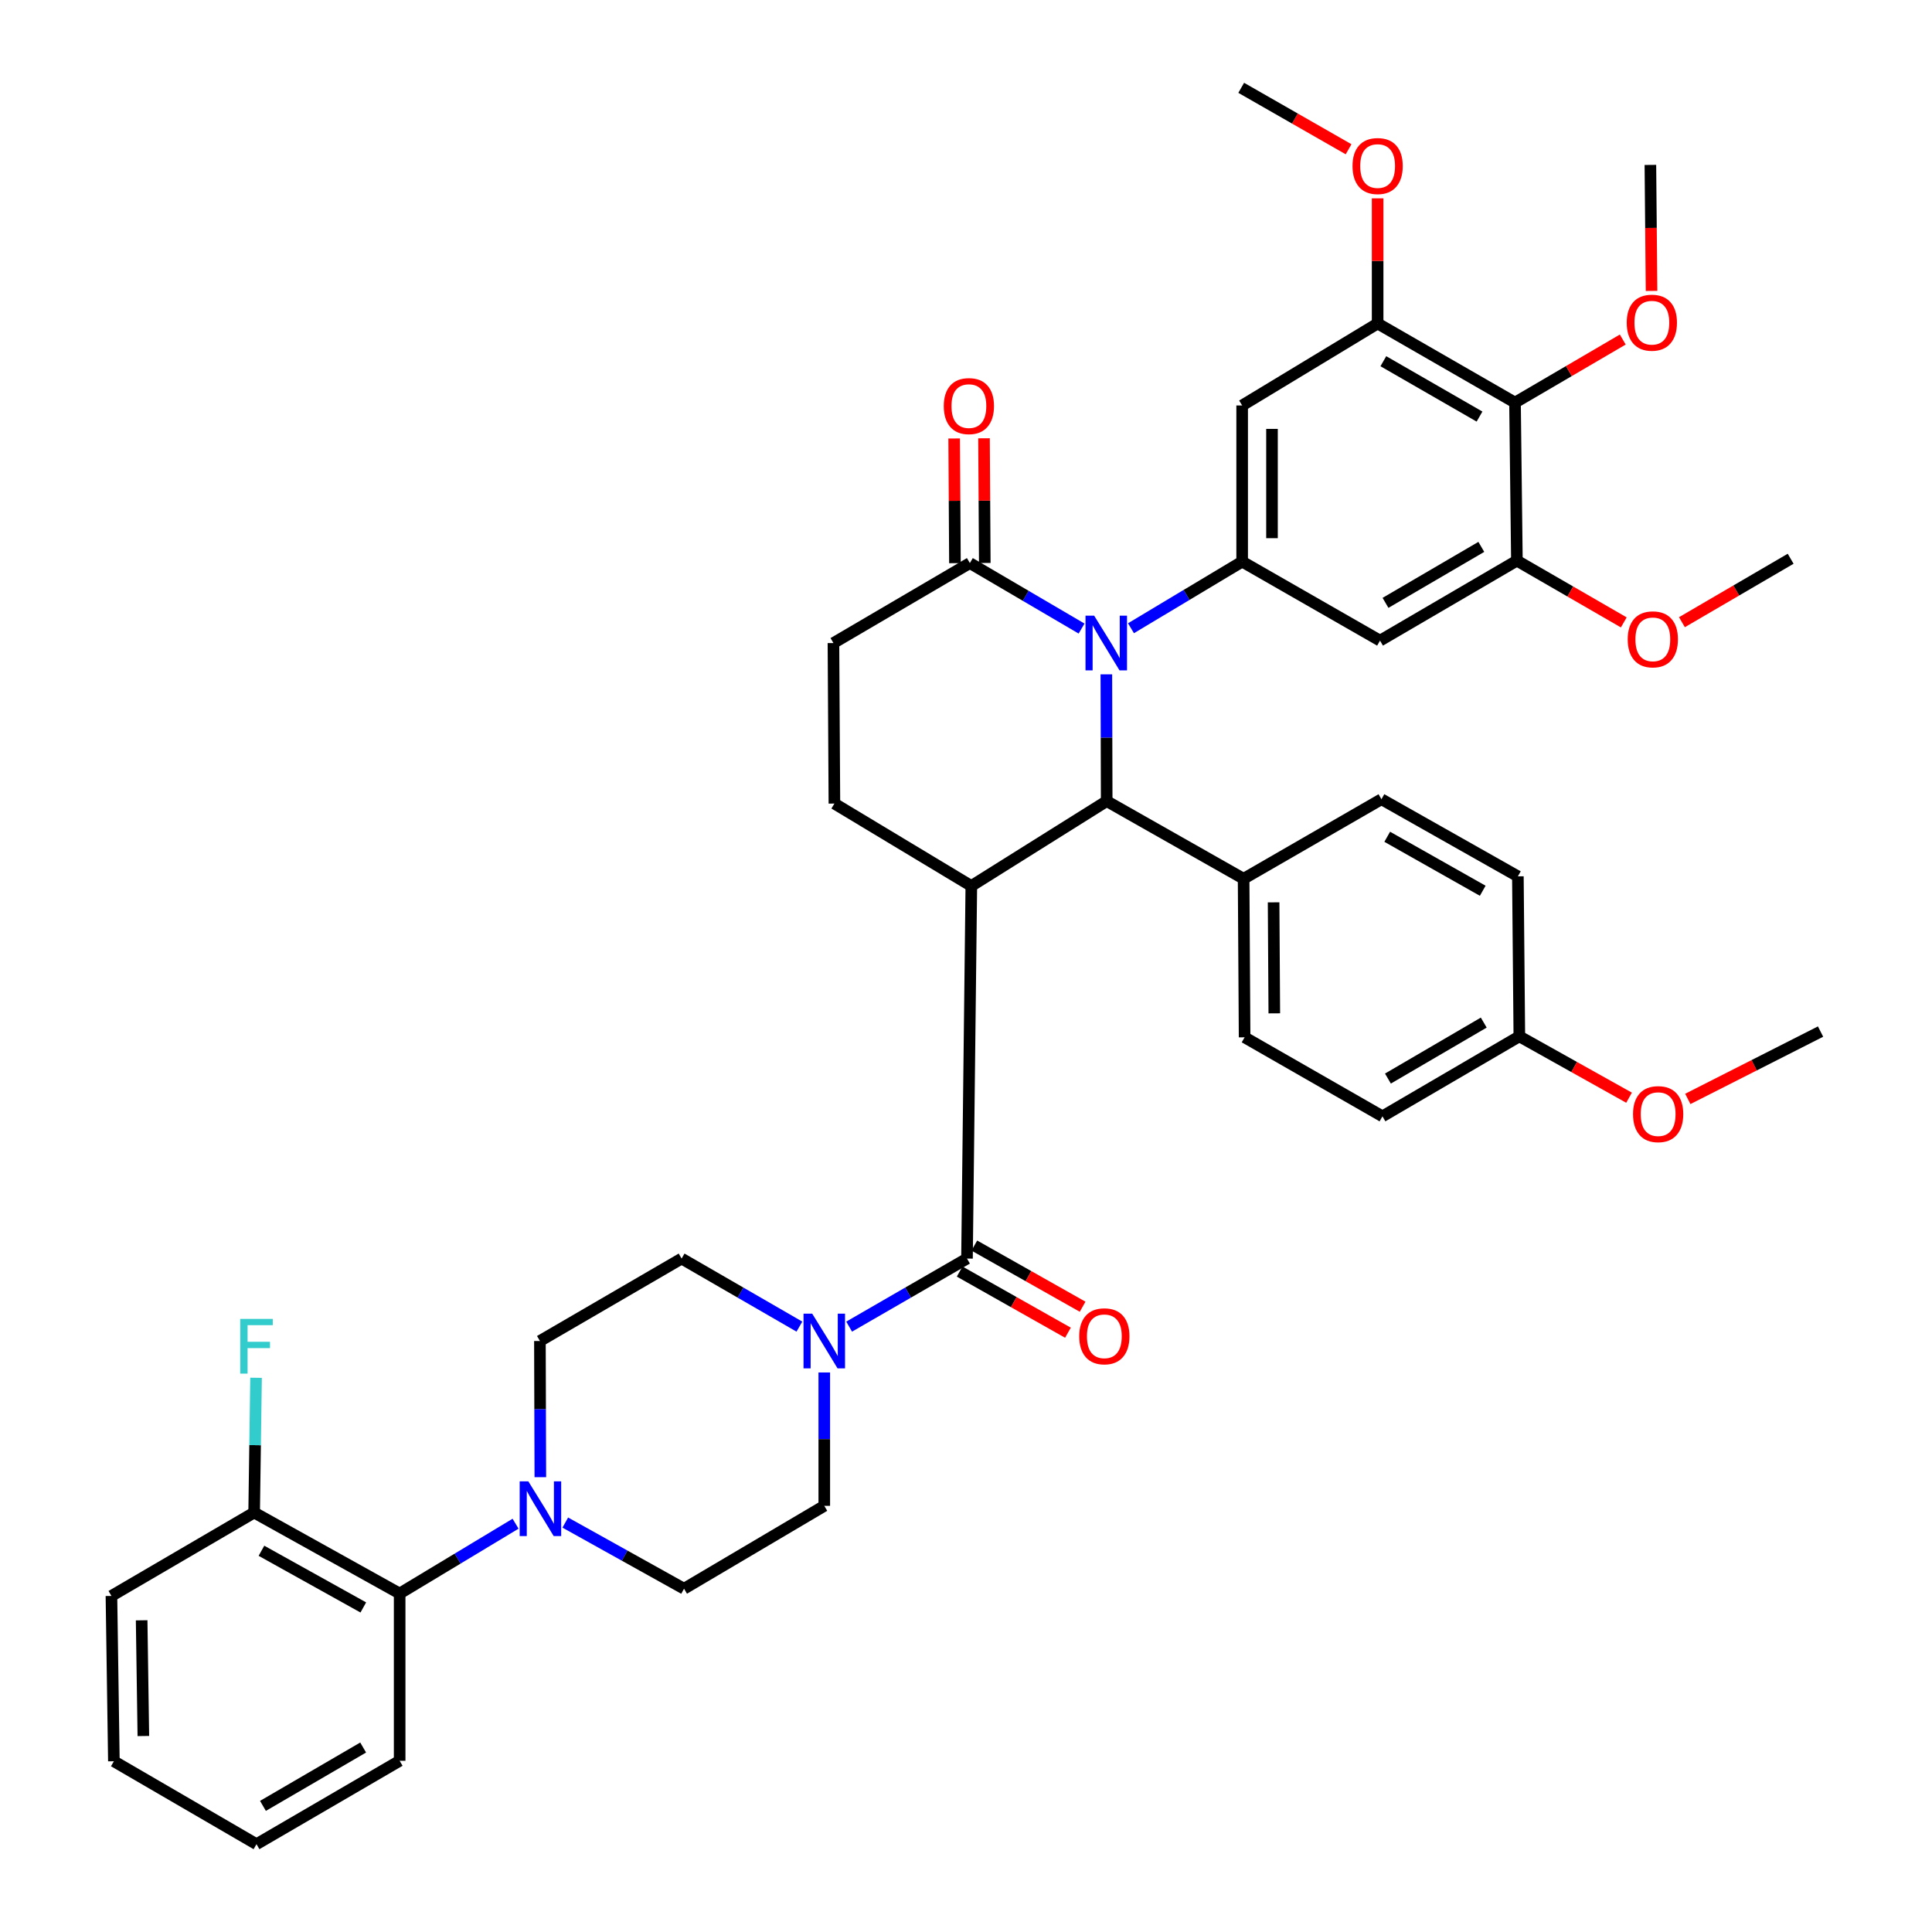 <?xml version='1.0' encoding='iso-8859-1'?>
<svg version='1.1' baseProfile='full'
              xmlns='http://www.w3.org/2000/svg'
                      xmlns:rdkit='http://www.rdkit.org/xml'
                      xmlns:xlink='http://www.w3.org/1999/xlink'
                  xml:space='preserve'
width='1000px' height='1000px' viewBox='0 0 1000 1000'>
<!-- END OF HEADER -->
<rect style='opacity:1.0;fill:#FFFFFF;stroke:none' width='1000' height='1000' x='0' y='0'> </rect>
<path class='bond-1' d='M 502.754,458.581 L 572.824,414.656' style='fill:none;fill-rule:evenodd;stroke:#000000;stroke-width:6px;stroke-linecap:butt;stroke-linejoin:miter;stroke-opacity:1' />
<path class='bond-2' d='M 502.754,458.581 L 500.515,651.432' style='fill:none;fill-rule:evenodd;stroke:#000000;stroke-width:6px;stroke-linecap:butt;stroke-linejoin:miter;stroke-opacity:1' />
<path class='bond-12' d='M 502.754,458.581 L 431.886,415.926' style='fill:none;fill-rule:evenodd;stroke:#000000;stroke-width:6px;stroke-linecap:butt;stroke-linejoin:miter;stroke-opacity:1' />
<path class='bond-0' d='M 572.645,349.045 L 572.735,381.851' style='fill:none;fill-rule:evenodd;stroke:#0000FF;stroke-width:6px;stroke-linecap:butt;stroke-linejoin:miter;stroke-opacity:1' />
<path class='bond-0' d='M 572.735,381.851 L 572.824,414.656' style='fill:none;fill-rule:evenodd;stroke:#000000;stroke-width:6px;stroke-linecap:butt;stroke-linejoin:miter;stroke-opacity:1' />
<path class='bond-3' d='M 585.391,325.175 L 614.164,307.933' style='fill:none;fill-rule:evenodd;stroke:#0000FF;stroke-width:6px;stroke-linecap:butt;stroke-linejoin:miter;stroke-opacity:1' />
<path class='bond-3' d='M 614.164,307.933 L 642.937,290.691' style='fill:none;fill-rule:evenodd;stroke:#000000;stroke-width:6px;stroke-linecap:butt;stroke-linejoin:miter;stroke-opacity:1' />
<path class='bond-41' d='M 559.815,325.343 L 530.907,308.395' style='fill:none;fill-rule:evenodd;stroke:#0000FF;stroke-width:6px;stroke-linecap:butt;stroke-linejoin:miter;stroke-opacity:1' />
<path class='bond-41' d='M 530.907,308.395 L 501.999,291.446' style='fill:none;fill-rule:evenodd;stroke:#000000;stroke-width:6px;stroke-linecap:butt;stroke-linejoin:miter;stroke-opacity:1' />
<path class='bond-14' d='M 572.824,414.656 L 643.692,454.84' style='fill:none;fill-rule:evenodd;stroke:#000000;stroke-width:6px;stroke-linecap:butt;stroke-linejoin:miter;stroke-opacity:1' />
<path class='bond-4' d='M 500.515,651.432 L 470.016,669.047' style='fill:none;fill-rule:evenodd;stroke:#000000;stroke-width:6px;stroke-linecap:butt;stroke-linejoin:miter;stroke-opacity:1' />
<path class='bond-4' d='M 470.016,669.047 L 439.516,686.661' style='fill:none;fill-rule:evenodd;stroke:#0000FF;stroke-width:6px;stroke-linecap:butt;stroke-linejoin:miter;stroke-opacity:1' />
<path class='bond-15' d='M 496.717,658.157 L 524.742,673.984' style='fill:none;fill-rule:evenodd;stroke:#000000;stroke-width:6px;stroke-linecap:butt;stroke-linejoin:miter;stroke-opacity:1' />
<path class='bond-15' d='M 524.742,673.984 L 552.767,689.811' style='fill:none;fill-rule:evenodd;stroke:#FF0000;stroke-width:6px;stroke-linecap:butt;stroke-linejoin:miter;stroke-opacity:1' />
<path class='bond-15' d='M 504.312,644.708 L 532.337,660.535' style='fill:none;fill-rule:evenodd;stroke:#000000;stroke-width:6px;stroke-linecap:butt;stroke-linejoin:miter;stroke-opacity:1' />
<path class='bond-15' d='M 532.337,660.535 L 560.362,676.362' style='fill:none;fill-rule:evenodd;stroke:#FF0000;stroke-width:6px;stroke-linecap:butt;stroke-linejoin:miter;stroke-opacity:1' />
<path class='bond-8' d='M 642.937,290.691 L 714.294,331.587' style='fill:none;fill-rule:evenodd;stroke:#000000;stroke-width:6px;stroke-linecap:butt;stroke-linejoin:miter;stroke-opacity:1' />
<path class='bond-9' d='M 642.937,290.691 L 642.937,209.869' style='fill:none;fill-rule:evenodd;stroke:#000000;stroke-width:6px;stroke-linecap:butt;stroke-linejoin:miter;stroke-opacity:1' />
<path class='bond-9' d='M 658.383,278.568 L 658.383,221.993' style='fill:none;fill-rule:evenodd;stroke:#000000;stroke-width:6px;stroke-linecap:butt;stroke-linejoin:miter;stroke-opacity:1' />
<path class='bond-17' d='M 413.771,686.659 L 383.285,669.045' style='fill:none;fill-rule:evenodd;stroke:#0000FF;stroke-width:6px;stroke-linecap:butt;stroke-linejoin:miter;stroke-opacity:1' />
<path class='bond-17' d='M 383.285,669.045 L 352.798,651.432' style='fill:none;fill-rule:evenodd;stroke:#000000;stroke-width:6px;stroke-linecap:butt;stroke-linejoin:miter;stroke-opacity:1' />
<path class='bond-18' d='M 426.644,710.389 L 426.644,744.905' style='fill:none;fill-rule:evenodd;stroke:#0000FF;stroke-width:6px;stroke-linecap:butt;stroke-linejoin:miter;stroke-opacity:1' />
<path class='bond-18' d='M 426.644,744.905 L 426.644,779.422' style='fill:none;fill-rule:evenodd;stroke:#000000;stroke-width:6px;stroke-linecap:butt;stroke-linejoin:miter;stroke-opacity:1' />
<path class='bond-5' d='M 501.999,291.446 L 431.389,332.839' style='fill:none;fill-rule:evenodd;stroke:#000000;stroke-width:6px;stroke-linecap:butt;stroke-linejoin:miter;stroke-opacity:1' />
<path class='bond-21' d='M 509.722,291.398 L 509.521,259.126' style='fill:none;fill-rule:evenodd;stroke:#000000;stroke-width:6px;stroke-linecap:butt;stroke-linejoin:miter;stroke-opacity:1' />
<path class='bond-21' d='M 509.521,259.126 L 509.32,226.855' style='fill:none;fill-rule:evenodd;stroke:#FF0000;stroke-width:6px;stroke-linecap:butt;stroke-linejoin:miter;stroke-opacity:1' />
<path class='bond-21' d='M 494.277,291.494 L 494.076,259.223' style='fill:none;fill-rule:evenodd;stroke:#000000;stroke-width:6px;stroke-linecap:butt;stroke-linejoin:miter;stroke-opacity:1' />
<path class='bond-21' d='M 494.076,259.223 L 493.875,226.951' style='fill:none;fill-rule:evenodd;stroke:#FF0000;stroke-width:6px;stroke-linecap:butt;stroke-linejoin:miter;stroke-opacity:1' />
<path class='bond-6' d='M 292.592,788.082 L 323.326,805.199' style='fill:none;fill-rule:evenodd;stroke:#0000FF;stroke-width:6px;stroke-linecap:butt;stroke-linejoin:miter;stroke-opacity:1' />
<path class='bond-6' d='M 323.326,805.199 L 354.059,822.317' style='fill:none;fill-rule:evenodd;stroke:#000000;stroke-width:6px;stroke-linecap:butt;stroke-linejoin:miter;stroke-opacity:1' />
<path class='bond-13' d='M 266.858,788.665 L 236.858,806.735' style='fill:none;fill-rule:evenodd;stroke:#0000FF;stroke-width:6px;stroke-linecap:butt;stroke-linejoin:miter;stroke-opacity:1' />
<path class='bond-13' d='M 236.858,806.735 L 206.858,824.805' style='fill:none;fill-rule:evenodd;stroke:#000000;stroke-width:6px;stroke-linecap:butt;stroke-linejoin:miter;stroke-opacity:1' />
<path class='bond-42' d='M 279.675,764.584 L 279.567,729.34' style='fill:none;fill-rule:evenodd;stroke:#0000FF;stroke-width:6px;stroke-linecap:butt;stroke-linejoin:miter;stroke-opacity:1' />
<path class='bond-42' d='M 279.567,729.34 L 279.459,694.095' style='fill:none;fill-rule:evenodd;stroke:#000000;stroke-width:6px;stroke-linecap:butt;stroke-linejoin:miter;stroke-opacity:1' />
<path class='bond-7' d='M 784.167,208.376 L 713.059,167.438' style='fill:none;fill-rule:evenodd;stroke:#000000;stroke-width:6px;stroke-linecap:butt;stroke-linejoin:miter;stroke-opacity:1' />
<path class='bond-7' d='M 765.795,215.621 L 716.019,186.964' style='fill:none;fill-rule:evenodd;stroke:#000000;stroke-width:6px;stroke-linecap:butt;stroke-linejoin:miter;stroke-opacity:1' />
<path class='bond-25' d='M 784.167,208.376 L 812.054,192.061' style='fill:none;fill-rule:evenodd;stroke:#000000;stroke-width:6px;stroke-linecap:butt;stroke-linejoin:miter;stroke-opacity:1' />
<path class='bond-25' d='M 812.054,192.061 L 839.941,175.746' style='fill:none;fill-rule:evenodd;stroke:#FF0000;stroke-width:6px;stroke-linecap:butt;stroke-linejoin:miter;stroke-opacity:1' />
<path class='bond-44' d='M 784.167,208.376 L 785.145,290.193' style='fill:none;fill-rule:evenodd;stroke:#000000;stroke-width:6px;stroke-linecap:butt;stroke-linejoin:miter;stroke-opacity:1' />
<path class='bond-11' d='M 714.294,331.587 L 785.145,290.193' style='fill:none;fill-rule:evenodd;stroke:#000000;stroke-width:6px;stroke-linecap:butt;stroke-linejoin:miter;stroke-opacity:1' />
<path class='bond-11' d='M 717.131,312.042 L 766.726,283.066' style='fill:none;fill-rule:evenodd;stroke:#000000;stroke-width:6px;stroke-linecap:butt;stroke-linejoin:miter;stroke-opacity:1' />
<path class='bond-10' d='M 642.937,209.869 L 713.059,167.438' style='fill:none;fill-rule:evenodd;stroke:#000000;stroke-width:6px;stroke-linecap:butt;stroke-linejoin:miter;stroke-opacity:1' />
<path class='bond-26' d='M 713.059,167.438 L 713.059,135.049' style='fill:none;fill-rule:evenodd;stroke:#000000;stroke-width:6px;stroke-linecap:butt;stroke-linejoin:miter;stroke-opacity:1' />
<path class='bond-26' d='M 713.059,135.049 L 713.059,102.66' style='fill:none;fill-rule:evenodd;stroke:#FF0000;stroke-width:6px;stroke-linecap:butt;stroke-linejoin:miter;stroke-opacity:1' />
<path class='bond-27' d='M 785.145,290.193 L 812.806,306.174' style='fill:none;fill-rule:evenodd;stroke:#000000;stroke-width:6px;stroke-linecap:butt;stroke-linejoin:miter;stroke-opacity:1' />
<path class='bond-27' d='M 812.806,306.174 L 840.467,322.156' style='fill:none;fill-rule:evenodd;stroke:#FF0000;stroke-width:6px;stroke-linecap:butt;stroke-linejoin:miter;stroke-opacity:1' />
<path class='bond-16' d='M 431.886,415.926 L 431.389,332.839' style='fill:none;fill-rule:evenodd;stroke:#000000;stroke-width:6px;stroke-linecap:butt;stroke-linejoin:miter;stroke-opacity:1' />
<path class='bond-22' d='M 206.858,824.805 L 131.545,782.889' style='fill:none;fill-rule:evenodd;stroke:#000000;stroke-width:6px;stroke-linecap:butt;stroke-linejoin:miter;stroke-opacity:1' />
<path class='bond-22' d='M 188.049,832.014 L 135.33,802.672' style='fill:none;fill-rule:evenodd;stroke:#000000;stroke-width:6px;stroke-linecap:butt;stroke-linejoin:miter;stroke-opacity:1' />
<path class='bond-33' d='M 206.858,824.805 L 206.858,911.385' style='fill:none;fill-rule:evenodd;stroke:#000000;stroke-width:6px;stroke-linecap:butt;stroke-linejoin:miter;stroke-opacity:1' />
<path class='bond-23' d='M 643.692,454.84 L 644.207,536.914' style='fill:none;fill-rule:evenodd;stroke:#000000;stroke-width:6px;stroke-linecap:butt;stroke-linejoin:miter;stroke-opacity:1' />
<path class='bond-23' d='M 659.215,467.054 L 659.575,524.506' style='fill:none;fill-rule:evenodd;stroke:#000000;stroke-width:6px;stroke-linecap:butt;stroke-linejoin:miter;stroke-opacity:1' />
<path class='bond-24' d='M 643.692,454.84 L 715.032,413.678' style='fill:none;fill-rule:evenodd;stroke:#000000;stroke-width:6px;stroke-linecap:butt;stroke-linejoin:miter;stroke-opacity:1' />
<path class='bond-20' d='M 352.798,651.432 L 279.459,694.095' style='fill:none;fill-rule:evenodd;stroke:#000000;stroke-width:6px;stroke-linecap:butt;stroke-linejoin:miter;stroke-opacity:1' />
<path class='bond-19' d='M 426.644,779.422 L 354.059,822.317' style='fill:none;fill-rule:evenodd;stroke:#000000;stroke-width:6px;stroke-linecap:butt;stroke-linejoin:miter;stroke-opacity:1' />
<path class='bond-28' d='M 131.545,782.889 L 132.038,748.012' style='fill:none;fill-rule:evenodd;stroke:#000000;stroke-width:6px;stroke-linecap:butt;stroke-linejoin:miter;stroke-opacity:1' />
<path class='bond-28' d='M 132.038,748.012 L 132.532,713.136' style='fill:none;fill-rule:evenodd;stroke:#33CCCC;stroke-width:6px;stroke-linecap:butt;stroke-linejoin:miter;stroke-opacity:1' />
<path class='bond-34' d='M 131.545,782.889 L 57.682,826.058' style='fill:none;fill-rule:evenodd;stroke:#000000;stroke-width:6px;stroke-linecap:butt;stroke-linejoin:miter;stroke-opacity:1' />
<path class='bond-31' d='M 644.207,536.914 L 715.556,577.81' style='fill:none;fill-rule:evenodd;stroke:#000000;stroke-width:6px;stroke-linecap:butt;stroke-linejoin:miter;stroke-opacity:1' />
<path class='bond-30' d='M 715.032,413.678 L 785.652,453.596' style='fill:none;fill-rule:evenodd;stroke:#000000;stroke-width:6px;stroke-linecap:butt;stroke-linejoin:miter;stroke-opacity:1' />
<path class='bond-30' d='M 718.025,433.112 L 767.458,461.054' style='fill:none;fill-rule:evenodd;stroke:#000000;stroke-width:6px;stroke-linecap:butt;stroke-linejoin:miter;stroke-opacity:1' />
<path class='bond-35' d='M 854.841,150.581 L 854.539,117.972' style='fill:none;fill-rule:evenodd;stroke:#FF0000;stroke-width:6px;stroke-linecap:butt;stroke-linejoin:miter;stroke-opacity:1' />
<path class='bond-35' d='M 854.539,117.972 L 854.237,85.363' style='fill:none;fill-rule:evenodd;stroke:#000000;stroke-width:6px;stroke-linecap:butt;stroke-linejoin:miter;stroke-opacity:1' />
<path class='bond-37' d='M 698.025,77.258 L 670.237,61.356' style='fill:none;fill-rule:evenodd;stroke:#FF0000;stroke-width:6px;stroke-linecap:butt;stroke-linejoin:miter;stroke-opacity:1' />
<path class='bond-37' d='M 670.237,61.356 L 642.448,45.455' style='fill:none;fill-rule:evenodd;stroke:#000000;stroke-width:6px;stroke-linecap:butt;stroke-linejoin:miter;stroke-opacity:1' />
<path class='bond-36' d='M 870.563,322.048 L 898.701,305.627' style='fill:none;fill-rule:evenodd;stroke:#FF0000;stroke-width:6px;stroke-linecap:butt;stroke-linejoin:miter;stroke-opacity:1' />
<path class='bond-36' d='M 898.701,305.627 L 926.838,289.207' style='fill:none;fill-rule:evenodd;stroke:#000000;stroke-width:6px;stroke-linecap:butt;stroke-linejoin:miter;stroke-opacity:1' />
<path class='bond-29' d='M 786.407,536.416 L 785.652,453.596' style='fill:none;fill-rule:evenodd;stroke:#000000;stroke-width:6px;stroke-linecap:butt;stroke-linejoin:miter;stroke-opacity:1' />
<path class='bond-32' d='M 786.407,536.416 L 814.801,552.294' style='fill:none;fill-rule:evenodd;stroke:#000000;stroke-width:6px;stroke-linecap:butt;stroke-linejoin:miter;stroke-opacity:1' />
<path class='bond-32' d='M 814.801,552.294 L 843.195,568.171' style='fill:none;fill-rule:evenodd;stroke:#FF0000;stroke-width:6px;stroke-linecap:butt;stroke-linejoin:miter;stroke-opacity:1' />
<path class='bond-43' d='M 786.407,536.416 L 715.556,577.81' style='fill:none;fill-rule:evenodd;stroke:#000000;stroke-width:6px;stroke-linecap:butt;stroke-linejoin:miter;stroke-opacity:1' />
<path class='bond-43' d='M 767.988,529.289 L 718.392,558.265' style='fill:none;fill-rule:evenodd;stroke:#000000;stroke-width:6px;stroke-linecap:butt;stroke-linejoin:miter;stroke-opacity:1' />
<path class='bond-38' d='M 873.61,568.799 L 907.964,551.368' style='fill:none;fill-rule:evenodd;stroke:#FF0000;stroke-width:6px;stroke-linecap:butt;stroke-linejoin:miter;stroke-opacity:1' />
<path class='bond-38' d='M 907.964,551.368 L 942.318,533.937' style='fill:none;fill-rule:evenodd;stroke:#000000;stroke-width:6px;stroke-linecap:butt;stroke-linejoin:miter;stroke-opacity:1' />
<path class='bond-39' d='M 206.858,911.385 L 132.763,954.545' style='fill:none;fill-rule:evenodd;stroke:#000000;stroke-width:6px;stroke-linecap:butt;stroke-linejoin:miter;stroke-opacity:1' />
<path class='bond-39' d='M 187.969,904.513 L 136.103,934.725' style='fill:none;fill-rule:evenodd;stroke:#000000;stroke-width:6px;stroke-linecap:butt;stroke-linejoin:miter;stroke-opacity:1' />
<path class='bond-45' d='M 57.682,826.058 L 58.943,911.625' style='fill:none;fill-rule:evenodd;stroke:#000000;stroke-width:6px;stroke-linecap:butt;stroke-linejoin:miter;stroke-opacity:1' />
<path class='bond-45' d='M 73.315,838.665 L 74.198,898.562' style='fill:none;fill-rule:evenodd;stroke:#000000;stroke-width:6px;stroke-linecap:butt;stroke-linejoin:miter;stroke-opacity:1' />
<path class='bond-40' d='M 132.763,954.545 L 58.943,911.625' style='fill:none;fill-rule:evenodd;stroke:#000000;stroke-width:6px;stroke-linecap:butt;stroke-linejoin:miter;stroke-opacity:1' />
<path  class='atom-1' d='M 566.341 318.679
L 575.621 333.679
Q 576.541 335.159, 578.021 337.839
Q 579.501 340.519, 579.581 340.679
L 579.581 318.679
L 583.341 318.679
L 583.341 346.999
L 579.461 346.999
L 569.501 330.599
Q 568.341 328.679, 567.101 326.479
Q 565.901 324.279, 565.541 323.599
L 565.541 346.999
L 561.861 346.999
L 561.861 318.679
L 566.341 318.679
' fill='#0000FF'/>
<path  class='atom-5' d='M 420.384 679.935
L 429.664 694.935
Q 430.584 696.415, 432.064 699.095
Q 433.544 701.775, 433.624 701.935
L 433.624 679.935
L 437.384 679.935
L 437.384 708.255
L 433.504 708.255
L 423.544 691.855
Q 422.384 689.935, 421.144 687.735
Q 419.944 685.535, 419.584 684.855
L 419.584 708.255
L 415.904 708.255
L 415.904 679.935
L 420.384 679.935
' fill='#0000FF'/>
<path  class='atom-7' d='M 273.465 766.755
L 282.745 781.755
Q 283.665 783.235, 285.145 785.915
Q 286.625 788.595, 286.705 788.755
L 286.705 766.755
L 290.465 766.755
L 290.465 795.075
L 286.585 795.075
L 276.625 778.675
Q 275.465 776.755, 274.225 774.555
Q 273.025 772.355, 272.665 771.675
L 272.665 795.075
L 268.985 795.075
L 268.985 766.755
L 273.465 766.755
' fill='#0000FF'/>
<path  class='atom-16' d='M 558.606 691.661
Q 558.606 684.861, 561.966 681.061
Q 565.326 677.261, 571.606 677.261
Q 577.886 677.261, 581.246 681.061
Q 584.606 684.861, 584.606 691.661
Q 584.606 698.541, 581.206 702.461
Q 577.806 706.341, 571.606 706.341
Q 565.366 706.341, 561.966 702.461
Q 558.606 698.581, 558.606 691.661
M 571.606 703.141
Q 575.926 703.141, 578.246 700.261
Q 580.606 697.341, 580.606 691.661
Q 580.606 686.101, 578.246 683.301
Q 575.926 680.461, 571.606 680.461
Q 567.286 680.461, 564.926 683.261
Q 562.606 686.061, 562.606 691.661
Q 562.606 697.381, 564.926 700.261
Q 567.286 703.141, 571.606 703.141
' fill='#FF0000'/>
<path  class='atom-22' d='M 488.493 210.19
Q 488.493 203.39, 491.853 199.59
Q 495.213 195.79, 501.493 195.79
Q 507.773 195.79, 511.133 199.59
Q 514.493 203.39, 514.493 210.19
Q 514.493 217.07, 511.093 220.99
Q 507.693 224.87, 501.493 224.87
Q 495.253 224.87, 491.853 220.99
Q 488.493 217.11, 488.493 210.19
M 501.493 221.67
Q 505.813 221.67, 508.133 218.79
Q 510.493 215.87, 510.493 210.19
Q 510.493 204.63, 508.133 201.83
Q 505.813 198.99, 501.493 198.99
Q 497.173 198.99, 494.813 201.79
Q 492.493 204.59, 492.493 210.19
Q 492.493 215.91, 494.813 218.79
Q 497.173 221.67, 501.493 221.67
' fill='#FF0000'/>
<path  class='atom-26' d='M 841.992 167.02
Q 841.992 160.22, 845.352 156.42
Q 848.712 152.62, 854.992 152.62
Q 861.272 152.62, 864.632 156.42
Q 867.992 160.22, 867.992 167.02
Q 867.992 173.9, 864.592 177.82
Q 861.192 181.7, 854.992 181.7
Q 848.752 181.7, 845.352 177.82
Q 841.992 173.94, 841.992 167.02
M 854.992 178.5
Q 859.312 178.5, 861.632 175.62
Q 863.992 172.7, 863.992 167.02
Q 863.992 161.46, 861.632 158.66
Q 859.312 155.82, 854.992 155.82
Q 850.672 155.82, 848.312 158.62
Q 845.992 161.42, 845.992 167.02
Q 845.992 172.74, 848.312 175.62
Q 850.672 178.5, 854.992 178.5
' fill='#FF0000'/>
<path  class='atom-27' d='M 700.059 85.941
Q 700.059 79.141, 703.419 75.341
Q 706.779 71.541, 713.059 71.541
Q 719.339 71.541, 722.699 75.341
Q 726.059 79.141, 726.059 85.941
Q 726.059 92.821, 722.659 96.741
Q 719.259 100.621, 713.059 100.621
Q 706.819 100.621, 703.419 96.741
Q 700.059 92.861, 700.059 85.941
M 713.059 97.421
Q 717.379 97.421, 719.699 94.541
Q 722.059 91.621, 722.059 85.941
Q 722.059 80.381, 719.699 77.581
Q 717.379 74.741, 713.059 74.741
Q 708.739 74.741, 706.379 77.541
Q 704.059 80.341, 704.059 85.941
Q 704.059 91.661, 706.379 94.541
Q 708.739 97.421, 713.059 97.421
' fill='#FF0000'/>
<path  class='atom-28' d='M 842.498 330.92
Q 842.498 324.12, 845.858 320.32
Q 849.218 316.52, 855.498 316.52
Q 861.778 316.52, 865.138 320.32
Q 868.498 324.12, 868.498 330.92
Q 868.498 337.8, 865.098 341.72
Q 861.698 345.6, 855.498 345.6
Q 849.258 345.6, 845.858 341.72
Q 842.498 337.84, 842.498 330.92
M 855.498 342.4
Q 859.818 342.4, 862.138 339.52
Q 864.498 336.6, 864.498 330.92
Q 864.498 325.36, 862.138 322.56
Q 859.818 319.72, 855.498 319.72
Q 851.178 319.72, 848.818 322.52
Q 846.498 325.32, 846.498 330.92
Q 846.498 336.64, 848.818 339.52
Q 851.178 342.4, 855.498 342.4
' fill='#FF0000'/>
<path  class='atom-29' d='M 124.343 682.664
L 141.183 682.664
L 141.183 685.904
L 128.143 685.904
L 128.143 694.504
L 139.743 694.504
L 139.743 697.784
L 128.143 697.784
L 128.143 710.984
L 124.343 710.984
L 124.343 682.664
' fill='#33CCCC'/>
<path  class='atom-33' d='M 845.253 576.671
Q 845.253 569.871, 848.613 566.071
Q 851.973 562.271, 858.253 562.271
Q 864.533 562.271, 867.893 566.071
Q 871.253 569.871, 871.253 576.671
Q 871.253 583.551, 867.853 587.471
Q 864.453 591.351, 858.253 591.351
Q 852.013 591.351, 848.613 587.471
Q 845.253 583.591, 845.253 576.671
M 858.253 588.151
Q 862.573 588.151, 864.893 585.271
Q 867.253 582.351, 867.253 576.671
Q 867.253 571.111, 864.893 568.311
Q 862.573 565.471, 858.253 565.471
Q 853.933 565.471, 851.573 568.271
Q 849.253 571.071, 849.253 576.671
Q 849.253 582.391, 851.573 585.271
Q 853.933 588.151, 858.253 588.151
' fill='#FF0000'/>
</svg>
